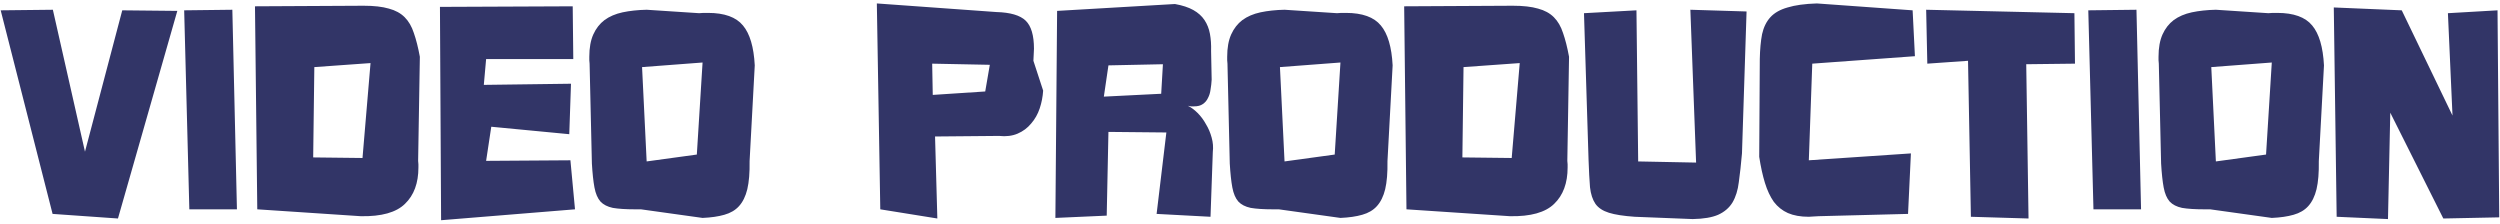 <?xml version="1.0" encoding="UTF-8"?> <svg xmlns="http://www.w3.org/2000/svg" width="558" height="50" viewBox="0 0 558 50" fill="none"> <path d="M26.328 48.768L11.736 47.744L0.152 2.304L11.8 2.176L18.968 33.856L27.288 2.304L39.576 2.432L26.328 48.768ZM52.883 46.72H42.26L41.108 2.304L51.859 2.176L52.883 46.72ZM57.423 46.72L56.911 1.408L81.167 1.28C83.471 1.28 85.348 1.493 86.799 1.92C88.25 2.304 89.423 2.944 90.319 3.84C91.215 4.736 91.898 5.909 92.367 7.36C92.879 8.811 93.327 10.581 93.711 12.672L93.327 35.904C93.37 36.16 93.391 36.416 93.391 36.672C93.391 36.928 93.391 37.163 93.391 37.376C93.391 40.875 92.388 43.584 90.383 45.504C88.42 47.424 85.135 48.341 80.527 48.256L57.423 46.72ZM69.903 35.136L80.911 35.264L82.703 14.08L70.159 14.976L69.903 35.136ZM128.341 46.72L98.453 49.152L98.197 1.536L127.829 1.408L127.957 13.184H108.501L107.989 18.944L127.445 18.688L127.061 29.952L109.653 28.288L108.501 35.904L127.317 35.776L128.341 46.72ZM168.461 14.592L167.309 35.968C167.352 38.528 167.181 40.619 166.797 42.24C166.413 43.819 165.794 45.077 164.941 46.016C164.13 46.912 163.042 47.552 161.677 47.936C160.354 48.32 158.733 48.555 156.813 48.64L143.053 46.72H141.709C139.661 46.72 138.018 46.613 136.781 46.4C135.586 46.144 134.669 45.675 134.029 44.992C133.389 44.267 132.941 43.221 132.685 41.856C132.429 40.491 132.237 38.699 132.109 36.48L131.597 14.208C131.554 13.952 131.533 13.696 131.533 13.44C131.533 13.184 131.533 12.928 131.533 12.672C131.533 10.667 131.832 9.003 132.429 7.68C133.026 6.357 133.858 5.291 134.925 4.48C136.034 3.669 137.378 3.093 138.957 2.752C140.578 2.411 142.37 2.219 144.333 2.176L156.045 2.944C156.386 2.901 156.706 2.88 157.005 2.88C157.346 2.88 157.688 2.88 158.029 2.88C161.698 2.88 164.301 3.819 165.837 5.696C167.373 7.531 168.248 10.496 168.461 14.592ZM143.309 14.976L144.333 36.032L155.533 34.496L156.813 13.952L143.309 14.976ZM209.215 48.768L196.479 46.72L195.711 0.768L222.399 2.688C225.514 2.773 227.69 3.413 228.927 4.608C230.165 5.803 230.783 7.893 230.783 10.88C230.783 11.307 230.762 11.755 230.719 12.224C230.719 12.651 230.698 13.099 230.655 13.568L232.831 20.224C232.746 21.589 232.49 22.912 232.063 24.192C231.637 25.472 230.997 26.603 230.143 27.584C229.333 28.565 228.33 29.312 227.135 29.824C225.941 30.336 224.554 30.507 222.975 30.336L208.703 30.464L209.215 48.768ZM220.927 14.464L208.063 14.208L208.191 21.184L219.903 20.416L220.927 14.464ZM247.403 14.592L246.379 21.568L259.179 20.928L259.563 14.336L247.403 14.592ZM247.403 29.44L247.019 48.128L235.563 48.64L235.947 2.432L262.251 0.896C263.915 1.195 265.28 1.643 266.347 2.24C267.414 2.837 268.246 3.584 268.843 4.48C269.44 5.376 269.846 6.4 270.059 7.552C270.272 8.704 270.358 9.984 270.315 11.392L270.443 17.792C270.4 18.56 270.315 19.307 270.187 20.032C270.102 20.715 269.91 21.333 269.611 21.888C269.355 22.443 268.971 22.891 268.459 23.232C267.99 23.573 267.328 23.744 266.475 23.744C266.262 23.744 266.048 23.744 265.835 23.744C265.622 23.701 265.387 23.659 265.131 23.616C265.856 23.957 266.582 24.491 267.307 25.216C268.032 25.941 268.651 26.773 269.163 27.712C269.718 28.608 270.144 29.611 270.443 30.72C270.742 31.787 270.827 32.853 270.699 33.92L270.187 48.384L258.155 47.744L260.331 29.568L247.403 29.44ZM310.836 14.592L309.684 35.968C309.727 38.528 309.556 40.619 309.172 42.24C308.788 43.819 308.169 45.077 307.316 46.016C306.505 46.912 305.417 47.552 304.052 47.936C302.729 48.32 301.108 48.555 299.188 48.64L285.428 46.72H284.084C282.036 46.72 280.393 46.613 279.156 46.4C277.961 46.144 277.044 45.675 276.404 44.992C275.764 44.267 275.316 43.221 275.06 41.856C274.804 40.491 274.612 38.699 274.484 36.48L273.972 14.208C273.929 13.952 273.908 13.696 273.908 13.44C273.908 13.184 273.908 12.928 273.908 12.672C273.908 10.667 274.207 9.003 274.804 7.68C275.401 6.357 276.233 5.291 277.3 4.48C278.409 3.669 279.753 3.093 281.332 2.752C282.953 2.411 284.745 2.219 286.708 2.176L298.42 2.944C298.761 2.901 299.081 2.88 299.38 2.88C299.721 2.88 300.063 2.88 300.404 2.88C304.073 2.88 306.676 3.819 308.212 5.696C309.748 7.531 310.623 10.496 310.836 14.592ZM285.684 14.976L286.708 36.032L297.908 34.496L299.188 13.952L285.684 14.976ZM313.923 46.72L313.411 1.408L337.667 1.28C339.971 1.28 341.848 1.493 343.299 1.92C344.75 2.304 345.923 2.944 346.819 3.84C347.715 4.736 348.398 5.909 348.867 7.36C349.379 8.811 349.827 10.581 350.211 12.672L349.827 35.904C349.87 36.16 349.891 36.416 349.891 36.672C349.891 36.928 349.891 37.163 349.891 37.376C349.891 40.875 348.888 43.584 346.883 45.504C344.92 47.424 341.635 48.341 337.027 48.256L313.923 46.72ZM326.403 35.136L337.411 35.264L339.203 14.08L326.659 14.976L326.403 35.136ZM378.569 36.288L377.289 2.176L389.833 2.56L388.809 34.24C388.596 36.672 388.361 38.805 388.105 40.64C387.892 42.432 387.422 43.947 386.697 45.184C385.972 46.379 384.905 47.296 383.497 47.936C382.132 48.533 380.233 48.853 377.801 48.896L364.873 48.384C362.398 48.213 360.478 47.915 359.113 47.488C357.748 47.061 356.745 46.4 356.105 45.504C355.465 44.565 355.06 43.328 354.889 41.792C354.761 40.213 354.654 38.208 354.569 35.776L353.545 2.944L365.257 2.304L365.641 36.032L378.569 36.288ZM426.514 34.24L425.874 47.744L405.906 48.256C405.522 48.299 405.138 48.32 404.754 48.32C404.413 48.363 404.071 48.384 403.73 48.384C401.895 48.384 400.338 48.107 399.058 47.552C397.821 46.997 396.775 46.165 395.922 45.056C395.111 43.904 394.45 42.496 393.938 40.832C393.426 39.168 392.999 37.227 392.658 35.008L392.786 13.184C392.829 11.008 392.999 9.152 393.298 7.616C393.639 6.08 394.258 4.821 395.154 3.84C396.05 2.859 397.33 2.133 398.994 1.664C400.658 1.152 402.834 0.853 405.522 0.768L426.898 2.304L427.41 12.544L404.498 14.208L403.73 35.776L426.514 34.24ZM452.768 48.768L439.904 48.384L439.264 13.568L430.176 14.208L429.92 2.176L463.008 2.944L463.136 14.208L452.256 14.336L452.768 48.768ZM477.883 46.72H467.259L466.107 2.304L476.859 2.176L477.883 46.72ZM518.711 14.592L517.559 35.968C517.602 38.528 517.431 40.619 517.047 42.24C516.663 43.819 516.044 45.077 515.191 46.016C514.38 46.912 513.292 47.552 511.927 47.936C510.604 48.32 508.983 48.555 507.063 48.64L493.303 46.72H491.959C489.911 46.72 488.268 46.613 487.031 46.4C485.836 46.144 484.919 45.675 484.279 44.992C483.639 44.267 483.191 43.221 482.935 41.856C482.679 40.491 482.487 38.699 482.359 36.48L481.847 14.208C481.804 13.952 481.783 13.696 481.783 13.44C481.783 13.184 481.783 12.928 481.783 12.672C481.783 10.667 482.082 9.003 482.679 7.68C483.276 6.357 484.108 5.291 485.175 4.48C486.284 3.669 487.628 3.093 489.207 2.752C490.828 2.411 492.62 2.219 494.583 2.176L506.295 2.944C506.636 2.901 506.956 2.88 507.255 2.88C507.596 2.88 507.938 2.88 508.279 2.88C511.948 2.88 514.551 3.819 516.087 5.696C517.623 7.531 518.498 10.496 518.711 14.592ZM493.559 14.976L494.583 36.032L505.783 34.496L507.063 13.952L493.559 14.976ZM545.35 48.768L533.51 25.152L532.998 48.896L521.542 48.384L520.902 1.664L536.07 2.304L547.398 25.792L546.374 2.944L557.446 2.304L557.83 48.512L545.35 48.768Z" fill="#323567"></path> </svg> 